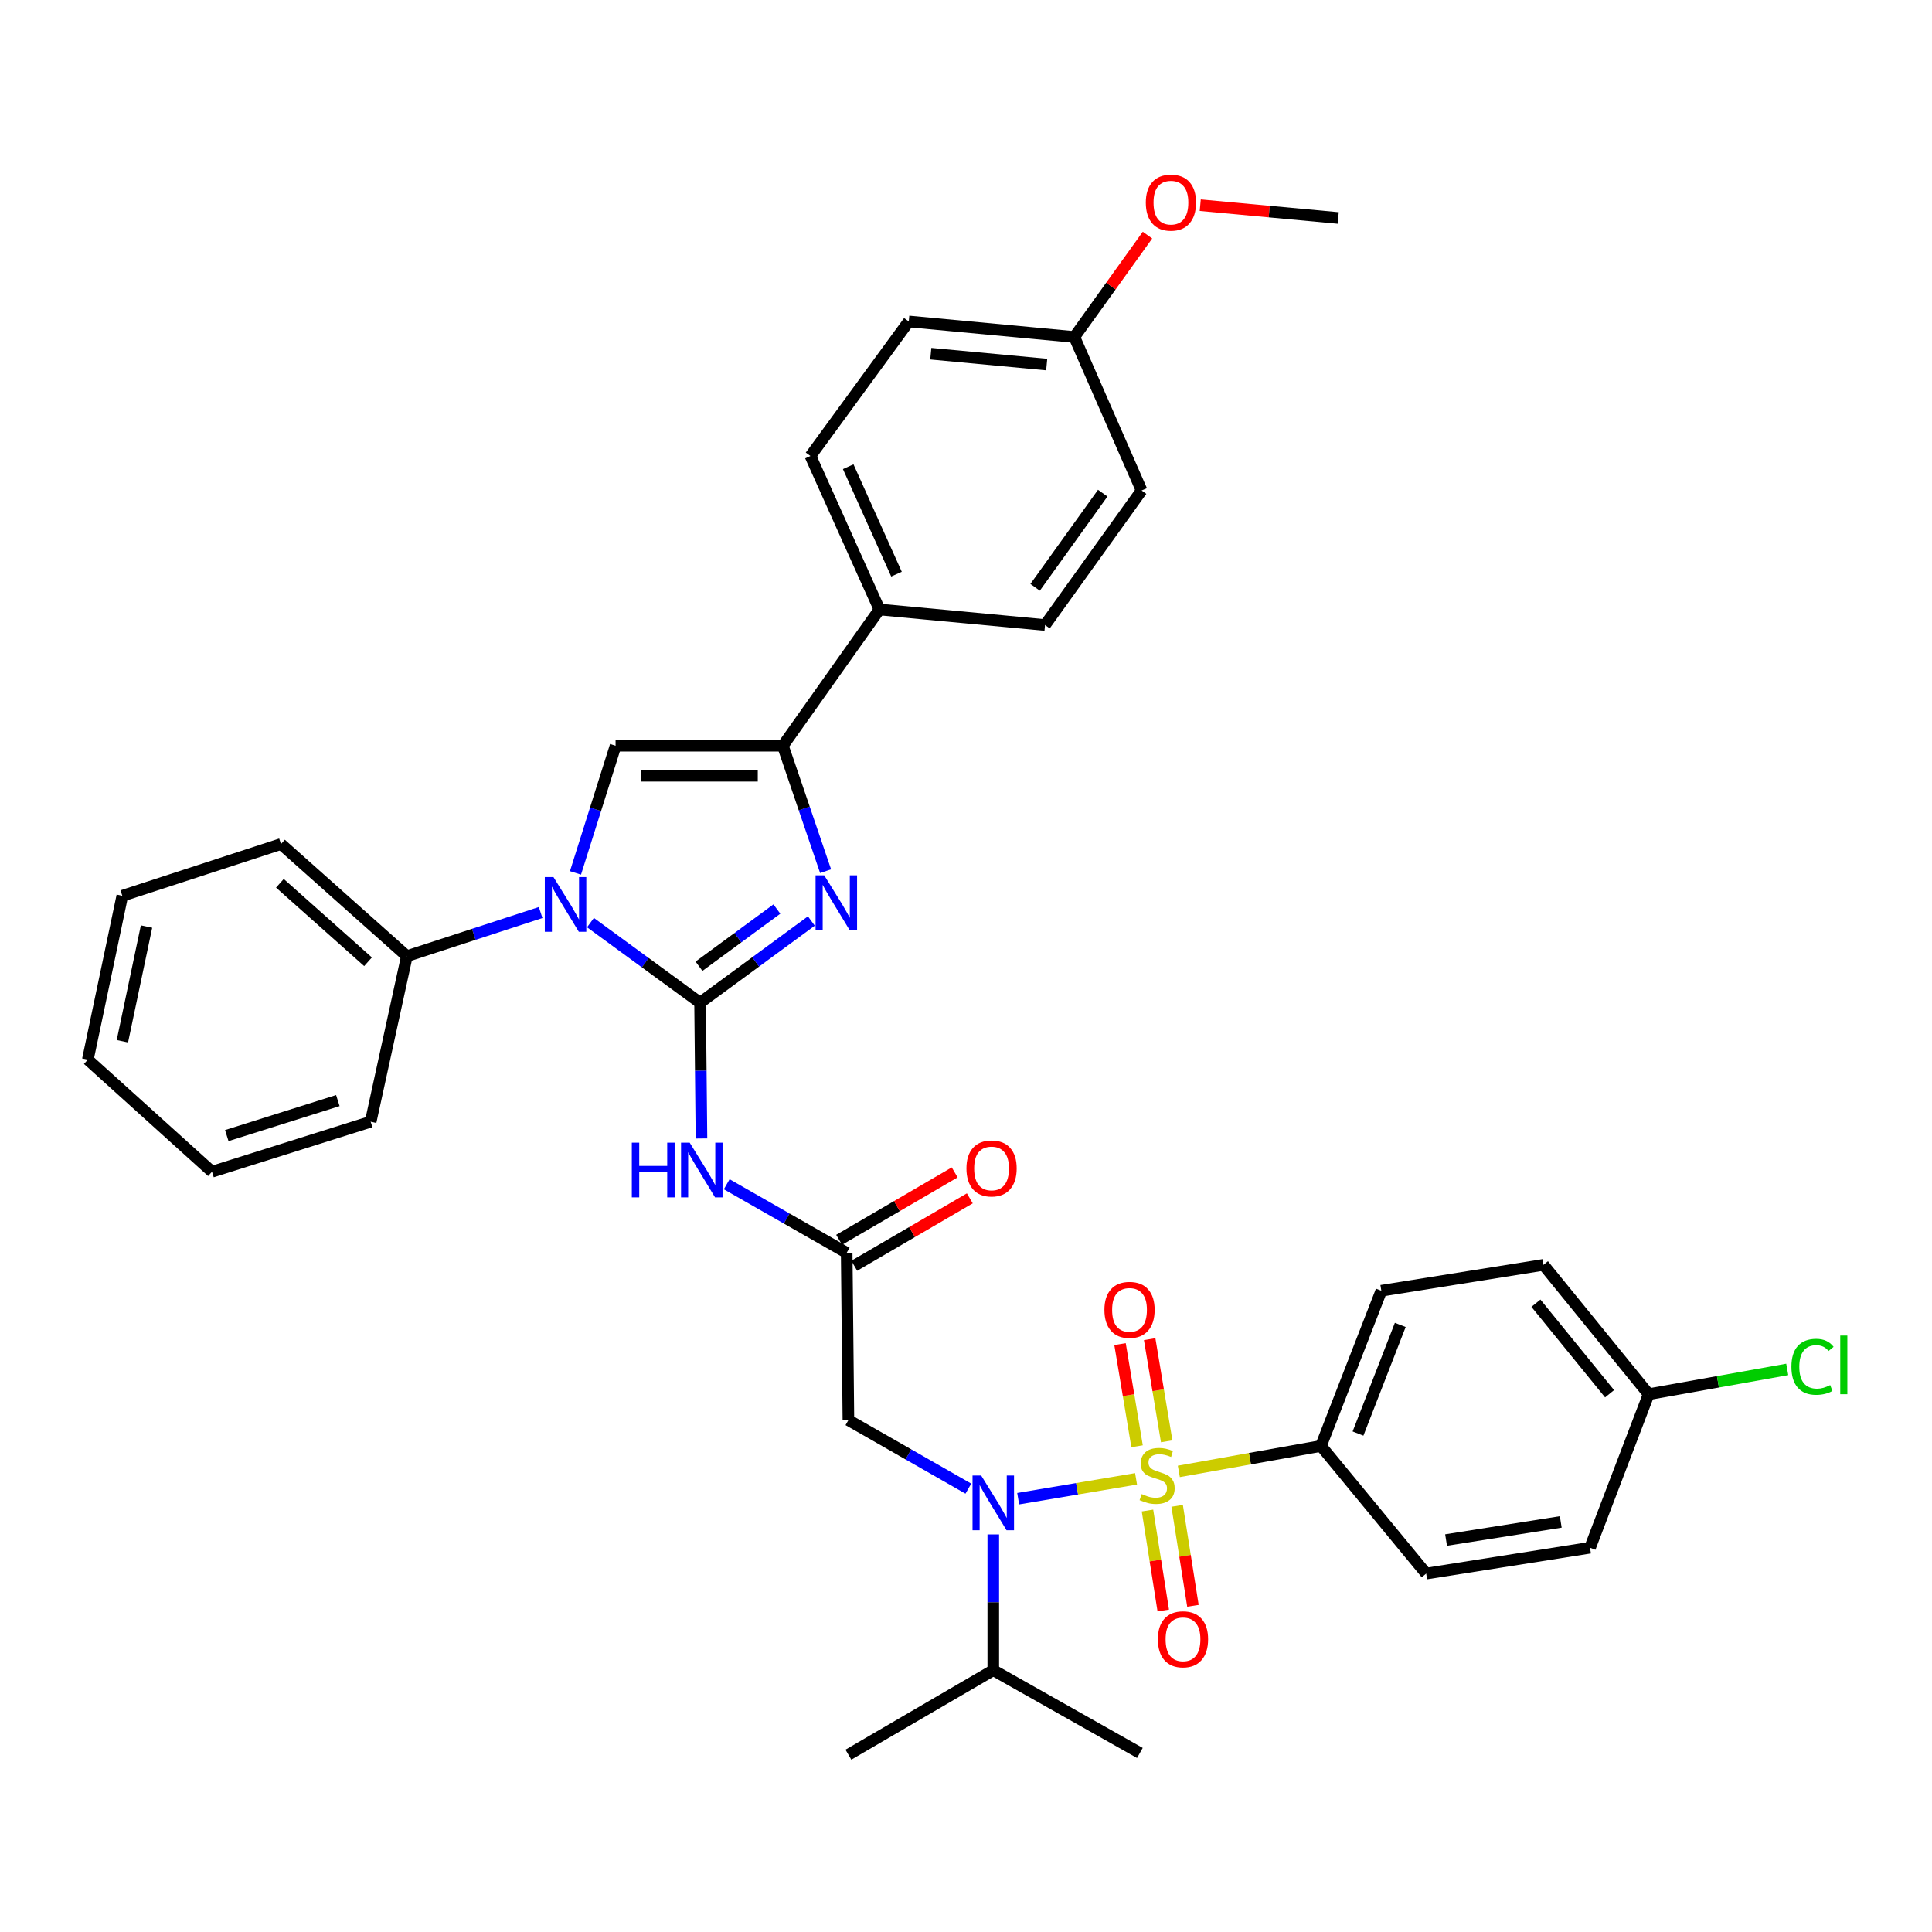 <?xml version='1.0' encoding='iso-8859-1'?>
<svg version='1.1' baseProfile='full'
              xmlns='http://www.w3.org/2000/svg'
                      xmlns:rdkit='http://www.rdkit.org/xml'
                      xmlns:xlink='http://www.w3.org/1999/xlink'
                  xml:space='preserve'
width='1000px' height='1000px' viewBox='0 0 1000 1000'>
<!-- END OF HEADER -->
<rect style='opacity:1.0;fill:#FFFFFF;stroke:none' width='1000' height='1000' x='0' y='0'> </rect>
<path class='bond-0' d='M 501.221,770.517 L 470.178,752.779' style='fill:none;fill-rule:evenodd;stroke:#0000FF;stroke-width:6px;stroke-linecap:butt;stroke-linejoin:miter;stroke-opacity:1' />
<path class='bond-0' d='M 470.178,752.779 L 439.135,735.04' style='fill:none;fill-rule:evenodd;stroke:#000000;stroke-width:6px;stroke-linecap:butt;stroke-linejoin:miter;stroke-opacity:1' />
<path class='bond-1' d='M 527.01,775.717 L 557.517,770.578' style='fill:none;fill-rule:evenodd;stroke:#0000FF;stroke-width:6px;stroke-linecap:butt;stroke-linejoin:miter;stroke-opacity:1' />
<path class='bond-1' d='M 557.517,770.578 L 588.023,765.439' style='fill:none;fill-rule:evenodd;stroke:#CCCC00;stroke-width:6px;stroke-linecap:butt;stroke-linejoin:miter;stroke-opacity:1' />
<path class='bond-2' d='M 514.12,794.213 L 514.12,829.347' style='fill:none;fill-rule:evenodd;stroke:#0000FF;stroke-width:6px;stroke-linecap:butt;stroke-linejoin:miter;stroke-opacity:1' />
<path class='bond-2' d='M 514.12,829.347 L 514.12,864.482' style='fill:none;fill-rule:evenodd;stroke:#000000;stroke-width:6px;stroke-linecap:butt;stroke-linejoin:miter;stroke-opacity:1' />
<path class='bond-3' d='M 683.733,748.428 L 714.972,668.087' style='fill:none;fill-rule:evenodd;stroke:#000000;stroke-width:6px;stroke-linecap:butt;stroke-linejoin:miter;stroke-opacity:1' />
<path class='bond-3' d='M 702.908,742.011 L 724.776,685.772' style='fill:none;fill-rule:evenodd;stroke:#000000;stroke-width:6px;stroke-linecap:butt;stroke-linejoin:miter;stroke-opacity:1' />
<path class='bond-4' d='M 683.733,748.428 L 738.188,814.483' style='fill:none;fill-rule:evenodd;stroke:#000000;stroke-width:6px;stroke-linecap:butt;stroke-linejoin:miter;stroke-opacity:1' />
<path class='bond-5' d='M 683.733,748.428 L 646.946,755.01' style='fill:none;fill-rule:evenodd;stroke:#000000;stroke-width:6px;stroke-linecap:butt;stroke-linejoin:miter;stroke-opacity:1' />
<path class='bond-5' d='M 646.946,755.01 L 610.16,761.592' style='fill:none;fill-rule:evenodd;stroke:#CCCC00;stroke-width:6px;stroke-linecap:butt;stroke-linejoin:miter;stroke-opacity:1' />
<path class='bond-6' d='M 593.936,781.841 L 598.02,807.713' style='fill:none;fill-rule:evenodd;stroke:#CCCC00;stroke-width:6px;stroke-linecap:butt;stroke-linejoin:miter;stroke-opacity:1' />
<path class='bond-6' d='M 598.02,807.713 L 602.104,833.585' style='fill:none;fill-rule:evenodd;stroke:#FF0000;stroke-width:6px;stroke-linecap:butt;stroke-linejoin:miter;stroke-opacity:1' />
<path class='bond-6' d='M 609.292,779.417 L 613.377,805.289' style='fill:none;fill-rule:evenodd;stroke:#CCCC00;stroke-width:6px;stroke-linecap:butt;stroke-linejoin:miter;stroke-opacity:1' />
<path class='bond-6' d='M 613.377,805.289 L 617.461,831.161' style='fill:none;fill-rule:evenodd;stroke:#FF0000;stroke-width:6px;stroke-linecap:butt;stroke-linejoin:miter;stroke-opacity:1' />
<path class='bond-7' d='M 603.878,746.032 L 599.47,719.59' style='fill:none;fill-rule:evenodd;stroke:#CCCC00;stroke-width:6px;stroke-linecap:butt;stroke-linejoin:miter;stroke-opacity:1' />
<path class='bond-7' d='M 599.47,719.59 L 595.062,693.148' style='fill:none;fill-rule:evenodd;stroke:#FF0000;stroke-width:6px;stroke-linecap:butt;stroke-linejoin:miter;stroke-opacity:1' />
<path class='bond-7' d='M 588.543,748.589 L 584.135,722.146' style='fill:none;fill-rule:evenodd;stroke:#CCCC00;stroke-width:6px;stroke-linecap:butt;stroke-linejoin:miter;stroke-opacity:1' />
<path class='bond-7' d='M 584.135,722.146 L 579.727,695.704' style='fill:none;fill-rule:evenodd;stroke:#FF0000;stroke-width:6px;stroke-linecap:butt;stroke-linejoin:miter;stroke-opacity:1' />
<path class='bond-8' d='M 714.972,668.087 L 798.889,654.691' style='fill:none;fill-rule:evenodd;stroke:#000000;stroke-width:6px;stroke-linecap:butt;stroke-linejoin:miter;stroke-opacity:1' />
<path class='bond-9' d='M 738.188,814.483 L 822.994,801.096' style='fill:none;fill-rule:evenodd;stroke:#000000;stroke-width:6px;stroke-linecap:butt;stroke-linejoin:miter;stroke-opacity:1' />
<path class='bond-9' d='M 748.485,797.118 L 807.849,787.747' style='fill:none;fill-rule:evenodd;stroke:#000000;stroke-width:6px;stroke-linecap:butt;stroke-linejoin:miter;stroke-opacity:1' />
<path class='bond-10' d='M 514.12,864.482 L 589.996,907.33' style='fill:none;fill-rule:evenodd;stroke:#000000;stroke-width:6px;stroke-linecap:butt;stroke-linejoin:miter;stroke-opacity:1' />
<path class='bond-11' d='M 514.12,864.482 L 439.135,908.219' style='fill:none;fill-rule:evenodd;stroke:#000000;stroke-width:6px;stroke-linecap:butt;stroke-linejoin:miter;stroke-opacity:1' />
<path class='bond-12' d='M 376.15,612.969 L 407.197,630.707' style='fill:none;fill-rule:evenodd;stroke:#0000FF;stroke-width:6px;stroke-linecap:butt;stroke-linejoin:miter;stroke-opacity:1' />
<path class='bond-12' d='M 407.197,630.707 L 438.245,648.446' style='fill:none;fill-rule:evenodd;stroke:#000000;stroke-width:6px;stroke-linecap:butt;stroke-linejoin:miter;stroke-opacity:1' />
<path class='bond-13' d='M 363.083,589.274 L 362.722,554.139' style='fill:none;fill-rule:evenodd;stroke:#0000FF;stroke-width:6px;stroke-linecap:butt;stroke-linejoin:miter;stroke-opacity:1' />
<path class='bond-13' d='M 362.722,554.139 L 362.361,519.005' style='fill:none;fill-rule:evenodd;stroke:#000000;stroke-width:6px;stroke-linecap:butt;stroke-linejoin:miter;stroke-opacity:1' />
<path class='bond-14' d='M 442.162,655.161 L 472.07,637.713' style='fill:none;fill-rule:evenodd;stroke:#000000;stroke-width:6px;stroke-linecap:butt;stroke-linejoin:miter;stroke-opacity:1' />
<path class='bond-14' d='M 472.07,637.713 L 501.978,620.265' style='fill:none;fill-rule:evenodd;stroke:#FF0000;stroke-width:6px;stroke-linecap:butt;stroke-linejoin:miter;stroke-opacity:1' />
<path class='bond-14' d='M 434.328,641.732 L 464.236,624.284' style='fill:none;fill-rule:evenodd;stroke:#000000;stroke-width:6px;stroke-linecap:butt;stroke-linejoin:miter;stroke-opacity:1' />
<path class='bond-14' d='M 464.236,624.284 L 494.144,606.836' style='fill:none;fill-rule:evenodd;stroke:#FF0000;stroke-width:6px;stroke-linecap:butt;stroke-linejoin:miter;stroke-opacity:1' />
<path class='bond-15' d='M 438.245,648.446 L 439.135,735.04' style='fill:none;fill-rule:evenodd;stroke:#000000;stroke-width:6px;stroke-linecap:butt;stroke-linejoin:miter;stroke-opacity:1' />
<path class='bond-16' d='M 305.626,477.548 L 333.993,498.276' style='fill:none;fill-rule:evenodd;stroke:#0000FF;stroke-width:6px;stroke-linecap:butt;stroke-linejoin:miter;stroke-opacity:1' />
<path class='bond-16' d='M 333.993,498.276 L 362.361,519.005' style='fill:none;fill-rule:evenodd;stroke:#000000;stroke-width:6px;stroke-linecap:butt;stroke-linejoin:miter;stroke-opacity:1' />
<path class='bond-17' d='M 297.873,451.812 L 308.248,418.904' style='fill:none;fill-rule:evenodd;stroke:#0000FF;stroke-width:6px;stroke-linecap:butt;stroke-linejoin:miter;stroke-opacity:1' />
<path class='bond-17' d='M 308.248,418.904 L 318.623,385.996' style='fill:none;fill-rule:evenodd;stroke:#000000;stroke-width:6px;stroke-linecap:butt;stroke-linejoin:miter;stroke-opacity:1' />
<path class='bond-18' d='M 279.83,472.33 L 245.216,483.614' style='fill:none;fill-rule:evenodd;stroke:#0000FF;stroke-width:6px;stroke-linecap:butt;stroke-linejoin:miter;stroke-opacity:1' />
<path class='bond-18' d='M 245.216,483.614 L 210.601,494.899' style='fill:none;fill-rule:evenodd;stroke:#000000;stroke-width:6px;stroke-linecap:butt;stroke-linejoin:miter;stroke-opacity:1' />
<path class='bond-19' d='M 362.361,519.005 L 391.158,497.861' style='fill:none;fill-rule:evenodd;stroke:#000000;stroke-width:6px;stroke-linecap:butt;stroke-linejoin:miter;stroke-opacity:1' />
<path class='bond-19' d='M 391.158,497.861 L 419.954,476.718' style='fill:none;fill-rule:evenodd;stroke:#0000FF;stroke-width:6px;stroke-linecap:butt;stroke-linejoin:miter;stroke-opacity:1' />
<path class='bond-19' d='M 361.799,500.13 L 381.957,485.33' style='fill:none;fill-rule:evenodd;stroke:#000000;stroke-width:6px;stroke-linecap:butt;stroke-linejoin:miter;stroke-opacity:1' />
<path class='bond-19' d='M 381.957,485.33 L 402.114,470.529' style='fill:none;fill-rule:evenodd;stroke:#0000FF;stroke-width:6px;stroke-linecap:butt;stroke-linejoin:miter;stroke-opacity:1' />
<path class='bond-20' d='M 427.327,450.921 L 416.268,418.458' style='fill:none;fill-rule:evenodd;stroke:#0000FF;stroke-width:6px;stroke-linecap:butt;stroke-linejoin:miter;stroke-opacity:1' />
<path class='bond-20' d='M 416.268,418.458 L 405.209,385.996' style='fill:none;fill-rule:evenodd;stroke:#000000;stroke-width:6px;stroke-linecap:butt;stroke-linejoin:miter;stroke-opacity:1' />
<path class='bond-21' d='M 405.209,385.996 L 455.199,315.467' style='fill:none;fill-rule:evenodd;stroke:#000000;stroke-width:6px;stroke-linecap:butt;stroke-linejoin:miter;stroke-opacity:1' />
<path class='bond-22' d='M 405.209,385.996 L 318.623,385.996' style='fill:none;fill-rule:evenodd;stroke:#000000;stroke-width:6px;stroke-linecap:butt;stroke-linejoin:miter;stroke-opacity:1' />
<path class='bond-22' d='M 392.221,401.542 L 331.611,401.542' style='fill:none;fill-rule:evenodd;stroke:#000000;stroke-width:6px;stroke-linecap:butt;stroke-linejoin:miter;stroke-opacity:1' />
<path class='bond-23' d='M 455.199,315.467 L 419.494,236.024' style='fill:none;fill-rule:evenodd;stroke:#000000;stroke-width:6px;stroke-linecap:butt;stroke-linejoin:miter;stroke-opacity:1' />
<path class='bond-23' d='M 464.024,297.177 L 439.03,241.567' style='fill:none;fill-rule:evenodd;stroke:#000000;stroke-width:6px;stroke-linecap:butt;stroke-linejoin:miter;stroke-opacity:1' />
<path class='bond-24' d='M 455.199,315.467 L 540.904,323.508' style='fill:none;fill-rule:evenodd;stroke:#000000;stroke-width:6px;stroke-linecap:butt;stroke-linejoin:miter;stroke-opacity:1' />
<path class='bond-25' d='M 419.494,236.024 L 470.374,166.393' style='fill:none;fill-rule:evenodd;stroke:#000000;stroke-width:6px;stroke-linecap:butt;stroke-linejoin:miter;stroke-opacity:1' />
<path class='bond-26' d='M 63.307,463.659 L 45.455,548.465' style='fill:none;fill-rule:evenodd;stroke:#000000;stroke-width:6px;stroke-linecap:butt;stroke-linejoin:miter;stroke-opacity:1' />
<path class='bond-26' d='M 75.842,479.583 L 63.346,538.947' style='fill:none;fill-rule:evenodd;stroke:#000000;stroke-width:6px;stroke-linecap:butt;stroke-linejoin:miter;stroke-opacity:1' />
<path class='bond-27' d='M 63.307,463.659 L 145.436,436.876' style='fill:none;fill-rule:evenodd;stroke:#000000;stroke-width:6px;stroke-linecap:butt;stroke-linejoin:miter;stroke-opacity:1' />
<path class='bond-28' d='M 45.455,548.465 L 109.731,606.488' style='fill:none;fill-rule:evenodd;stroke:#000000;stroke-width:6px;stroke-linecap:butt;stroke-linejoin:miter;stroke-opacity:1' />
<path class='bond-29' d='M 109.731,606.488 L 191.859,580.603' style='fill:none;fill-rule:evenodd;stroke:#000000;stroke-width:6px;stroke-linecap:butt;stroke-linejoin:miter;stroke-opacity:1' />
<path class='bond-29' d='M 117.377,587.778 L 174.867,569.659' style='fill:none;fill-rule:evenodd;stroke:#000000;stroke-width:6px;stroke-linecap:butt;stroke-linejoin:miter;stroke-opacity:1' />
<path class='bond-30' d='M 191.859,580.603 L 210.601,494.899' style='fill:none;fill-rule:evenodd;stroke:#000000;stroke-width:6px;stroke-linecap:butt;stroke-linejoin:miter;stroke-opacity:1' />
<path class='bond-31' d='M 210.601,494.899 L 145.436,436.876' style='fill:none;fill-rule:evenodd;stroke:#000000;stroke-width:6px;stroke-linecap:butt;stroke-linejoin:miter;stroke-opacity:1' />
<path class='bond-31' d='M 190.488,497.806 L 144.872,457.19' style='fill:none;fill-rule:evenodd;stroke:#000000;stroke-width:6px;stroke-linecap:butt;stroke-linejoin:miter;stroke-opacity:1' />
<path class='bond-32' d='M 540.904,323.508 L 590.894,253.877' style='fill:none;fill-rule:evenodd;stroke:#000000;stroke-width:6px;stroke-linecap:butt;stroke-linejoin:miter;stroke-opacity:1' />
<path class='bond-32' d='M 535.773,303.996 L 570.767,255.255' style='fill:none;fill-rule:evenodd;stroke:#000000;stroke-width:6px;stroke-linecap:butt;stroke-linejoin:miter;stroke-opacity:1' />
<path class='bond-33' d='M 556.079,174.426 L 590.894,253.877' style='fill:none;fill-rule:evenodd;stroke:#000000;stroke-width:6px;stroke-linecap:butt;stroke-linejoin:miter;stroke-opacity:1' />
<path class='bond-34' d='M 556.079,174.426 L 575.006,148.062' style='fill:none;fill-rule:evenodd;stroke:#000000;stroke-width:6px;stroke-linecap:butt;stroke-linejoin:miter;stroke-opacity:1' />
<path class='bond-34' d='M 575.006,148.062 L 593.934,121.698' style='fill:none;fill-rule:evenodd;stroke:#FF0000;stroke-width:6px;stroke-linecap:butt;stroke-linejoin:miter;stroke-opacity:1' />
<path class='bond-35' d='M 556.079,174.426 L 470.374,166.393' style='fill:none;fill-rule:evenodd;stroke:#000000;stroke-width:6px;stroke-linecap:butt;stroke-linejoin:miter;stroke-opacity:1' />
<path class='bond-35' d='M 541.772,188.699 L 481.779,183.077' style='fill:none;fill-rule:evenodd;stroke:#000000;stroke-width:6px;stroke-linecap:butt;stroke-linejoin:miter;stroke-opacity:1' />
<path class='bond-36' d='M 621.243,106.202 L 656.953,109.515' style='fill:none;fill-rule:evenodd;stroke:#FF0000;stroke-width:6px;stroke-linecap:butt;stroke-linejoin:miter;stroke-opacity:1' />
<path class='bond-36' d='M 656.953,109.515 L 692.663,112.827' style='fill:none;fill-rule:evenodd;stroke:#000000;stroke-width:6px;stroke-linecap:butt;stroke-linejoin:miter;stroke-opacity:1' />
<path class='bond-37' d='M 853.345,721.644 L 822.994,801.096' style='fill:none;fill-rule:evenodd;stroke:#000000;stroke-width:6px;stroke-linecap:butt;stroke-linejoin:miter;stroke-opacity:1' />
<path class='bond-38' d='M 853.345,721.644 L 889.211,715.227' style='fill:none;fill-rule:evenodd;stroke:#000000;stroke-width:6px;stroke-linecap:butt;stroke-linejoin:miter;stroke-opacity:1' />
<path class='bond-38' d='M 889.211,715.227 L 925.077,708.809' style='fill:none;fill-rule:evenodd;stroke:#00CC00;stroke-width:6px;stroke-linecap:butt;stroke-linejoin:miter;stroke-opacity:1' />
<path class='bond-39' d='M 853.345,721.644 L 798.889,654.691' style='fill:none;fill-rule:evenodd;stroke:#000000;stroke-width:6px;stroke-linecap:butt;stroke-linejoin:miter;stroke-opacity:1' />
<path class='bond-39' d='M 833.115,721.411 L 794.996,674.543' style='fill:none;fill-rule:evenodd;stroke:#000000;stroke-width:6px;stroke-linecap:butt;stroke-linejoin:miter;stroke-opacity:1' />
<path  class='atom-0' d='M 507.86 763.728
L 517.14 778.728
Q 518.06 780.208, 519.54 782.888
Q 521.02 785.568, 521.1 785.728
L 521.1 763.728
L 524.86 763.728
L 524.86 792.048
L 520.98 792.048
L 511.02 775.648
Q 509.86 773.728, 508.62 771.528
Q 507.42 769.328, 507.06 768.648
L 507.06 792.048
L 503.38 792.048
L 503.38 763.728
L 507.86 763.728
' fill='#0000FF'/>
<path  class='atom-2' d='M 590.927 773.323
Q 591.247 773.443, 592.567 774.003
Q 593.887 774.563, 595.327 774.923
Q 596.807 775.243, 598.247 775.243
Q 600.927 775.243, 602.487 773.963
Q 604.047 772.643, 604.047 770.363
Q 604.047 768.803, 603.247 767.843
Q 602.487 766.883, 601.287 766.363
Q 600.087 765.843, 598.087 765.243
Q 595.567 764.483, 594.047 763.763
Q 592.567 763.043, 591.487 761.523
Q 590.447 760.003, 590.447 757.443
Q 590.447 753.883, 592.847 751.683
Q 595.287 749.483, 600.087 749.483
Q 603.367 749.483, 607.087 751.043
L 606.167 754.123
Q 602.767 752.723, 600.207 752.723
Q 597.447 752.723, 595.927 753.883
Q 594.407 755.003, 594.447 756.963
Q 594.447 758.483, 595.207 759.403
Q 596.007 760.323, 597.127 760.843
Q 598.287 761.363, 600.207 761.963
Q 602.767 762.763, 604.287 763.563
Q 605.807 764.363, 606.887 766.003
Q 608.007 767.603, 608.007 770.363
Q 608.007 774.283, 605.367 776.403
Q 602.767 778.483, 598.407 778.483
Q 595.887 778.483, 593.967 777.923
Q 592.087 777.403, 589.847 776.483
L 590.927 773.323
' fill='#CCCC00'/>
<path  class='atom-3' d='M 599.314 848.489
Q 599.314 841.689, 602.674 837.889
Q 606.034 834.089, 612.314 834.089
Q 618.594 834.089, 621.954 837.889
Q 625.314 841.689, 625.314 848.489
Q 625.314 855.369, 621.914 859.289
Q 618.514 863.169, 612.314 863.169
Q 606.074 863.169, 602.674 859.289
Q 599.314 855.409, 599.314 848.489
M 612.314 859.969
Q 616.634 859.969, 618.954 857.089
Q 621.314 854.169, 621.314 848.489
Q 621.314 842.929, 618.954 840.129
Q 616.634 837.289, 612.314 837.289
Q 607.994 837.289, 605.634 840.089
Q 603.314 842.889, 603.314 848.489
Q 603.314 854.209, 605.634 857.089
Q 607.994 859.969, 612.314 859.969
' fill='#FF0000'/>
<path  class='atom-4' d='M 571.641 677.987
Q 571.641 671.187, 575.001 667.387
Q 578.361 663.587, 584.641 663.587
Q 590.921 663.587, 594.281 667.387
Q 597.641 671.187, 597.641 677.987
Q 597.641 684.867, 594.241 688.787
Q 590.841 692.667, 584.641 692.667
Q 578.401 692.667, 575.001 688.787
Q 571.641 684.907, 571.641 677.987
M 584.641 689.467
Q 588.961 689.467, 591.281 686.587
Q 593.641 683.667, 593.641 677.987
Q 593.641 672.427, 591.281 669.627
Q 588.961 666.787, 584.641 666.787
Q 580.321 666.787, 577.961 669.587
Q 575.641 672.387, 575.641 677.987
Q 575.641 683.707, 577.961 686.587
Q 580.321 689.467, 584.641 689.467
' fill='#FF0000'/>
<path  class='atom-9' d='M 327.031 591.439
L 330.871 591.439
L 330.871 603.479
L 345.351 603.479
L 345.351 591.439
L 349.191 591.439
L 349.191 619.759
L 345.351 619.759
L 345.351 606.679
L 330.871 606.679
L 330.871 619.759
L 327.031 619.759
L 327.031 591.439
' fill='#0000FF'/>
<path  class='atom-9' d='M 356.991 591.439
L 366.271 606.439
Q 367.191 607.919, 368.671 610.599
Q 370.151 613.279, 370.231 613.439
L 370.231 591.439
L 373.991 591.439
L 373.991 619.759
L 370.111 619.759
L 360.151 603.359
Q 358.991 601.439, 357.751 599.239
Q 356.551 597.039, 356.191 596.359
L 356.191 619.759
L 352.511 619.759
L 352.511 591.439
L 356.991 591.439
' fill='#0000FF'/>
<path  class='atom-11' d='M 500.231 604.78
Q 500.231 597.98, 503.591 594.18
Q 506.951 590.38, 513.231 590.38
Q 519.511 590.38, 522.871 594.18
Q 526.231 597.98, 526.231 604.78
Q 526.231 611.66, 522.831 615.58
Q 519.431 619.46, 513.231 619.46
Q 506.991 619.46, 503.591 615.58
Q 500.231 611.7, 500.231 604.78
M 513.231 616.26
Q 517.551 616.26, 519.871 613.38
Q 522.231 610.46, 522.231 604.78
Q 522.231 599.22, 519.871 596.42
Q 517.551 593.58, 513.231 593.58
Q 508.911 593.58, 506.551 596.38
Q 504.231 599.18, 504.231 604.78
Q 504.231 610.5, 506.551 613.38
Q 508.911 616.26, 513.231 616.26
' fill='#FF0000'/>
<path  class='atom-13' d='M 286.47 453.964
L 295.75 468.964
Q 296.67 470.444, 298.15 473.124
Q 299.63 475.804, 299.71 475.964
L 299.71 453.964
L 303.47 453.964
L 303.47 482.284
L 299.59 482.284
L 289.63 465.884
Q 288.47 463.964, 287.23 461.764
Q 286.03 459.564, 285.67 458.884
L 285.67 482.284
L 281.99 482.284
L 281.99 453.964
L 286.47 453.964
' fill='#0000FF'/>
<path  class='atom-15' d='M 426.621 453.066
L 435.901 468.066
Q 436.821 469.546, 438.301 472.226
Q 439.781 474.906, 439.861 475.066
L 439.861 453.066
L 443.621 453.066
L 443.621 481.386
L 439.741 481.386
L 429.781 464.986
Q 428.621 463.066, 427.381 460.866
Q 426.181 458.666, 425.821 457.986
L 425.821 481.386
L 422.141 481.386
L 422.141 453.066
L 426.621 453.066
' fill='#0000FF'/>
<path  class='atom-30' d='M 593.069 104.875
Q 593.069 98.075, 596.429 94.275
Q 599.789 90.475, 606.069 90.475
Q 612.349 90.475, 615.709 94.275
Q 619.069 98.075, 619.069 104.875
Q 619.069 111.755, 615.669 115.675
Q 612.269 119.555, 606.069 119.555
Q 599.829 119.555, 596.429 115.675
Q 593.069 111.795, 593.069 104.875
M 606.069 116.355
Q 610.389 116.355, 612.709 113.475
Q 615.069 110.555, 615.069 104.875
Q 615.069 99.315, 612.709 96.515
Q 610.389 93.675, 606.069 93.675
Q 601.749 93.675, 599.389 96.475
Q 597.069 99.275, 597.069 104.875
Q 597.069 110.595, 599.389 113.475
Q 601.749 116.355, 606.069 116.355
' fill='#FF0000'/>
<path  class='atom-36' d='M 927.231 707.449
Q 927.231 700.409, 930.511 696.729
Q 933.831 693.009, 940.111 693.009
Q 945.951 693.009, 949.071 697.129
L 946.431 699.289
Q 944.151 696.289, 940.111 696.289
Q 935.831 696.289, 933.551 699.169
Q 931.311 702.009, 931.311 707.449
Q 931.311 713.049, 933.631 715.929
Q 935.991 718.809, 940.551 718.809
Q 943.671 718.809, 947.311 716.929
L 948.431 719.929
Q 946.951 720.889, 944.711 721.449
Q 942.471 722.009, 939.991 722.009
Q 933.831 722.009, 930.511 718.249
Q 927.231 714.489, 927.231 707.449
' fill='#00CC00'/>
<path  class='atom-36' d='M 952.511 691.289
L 956.191 691.289
L 956.191 721.649
L 952.511 721.649
L 952.511 691.289
' fill='#00CC00'/>
</svg>
